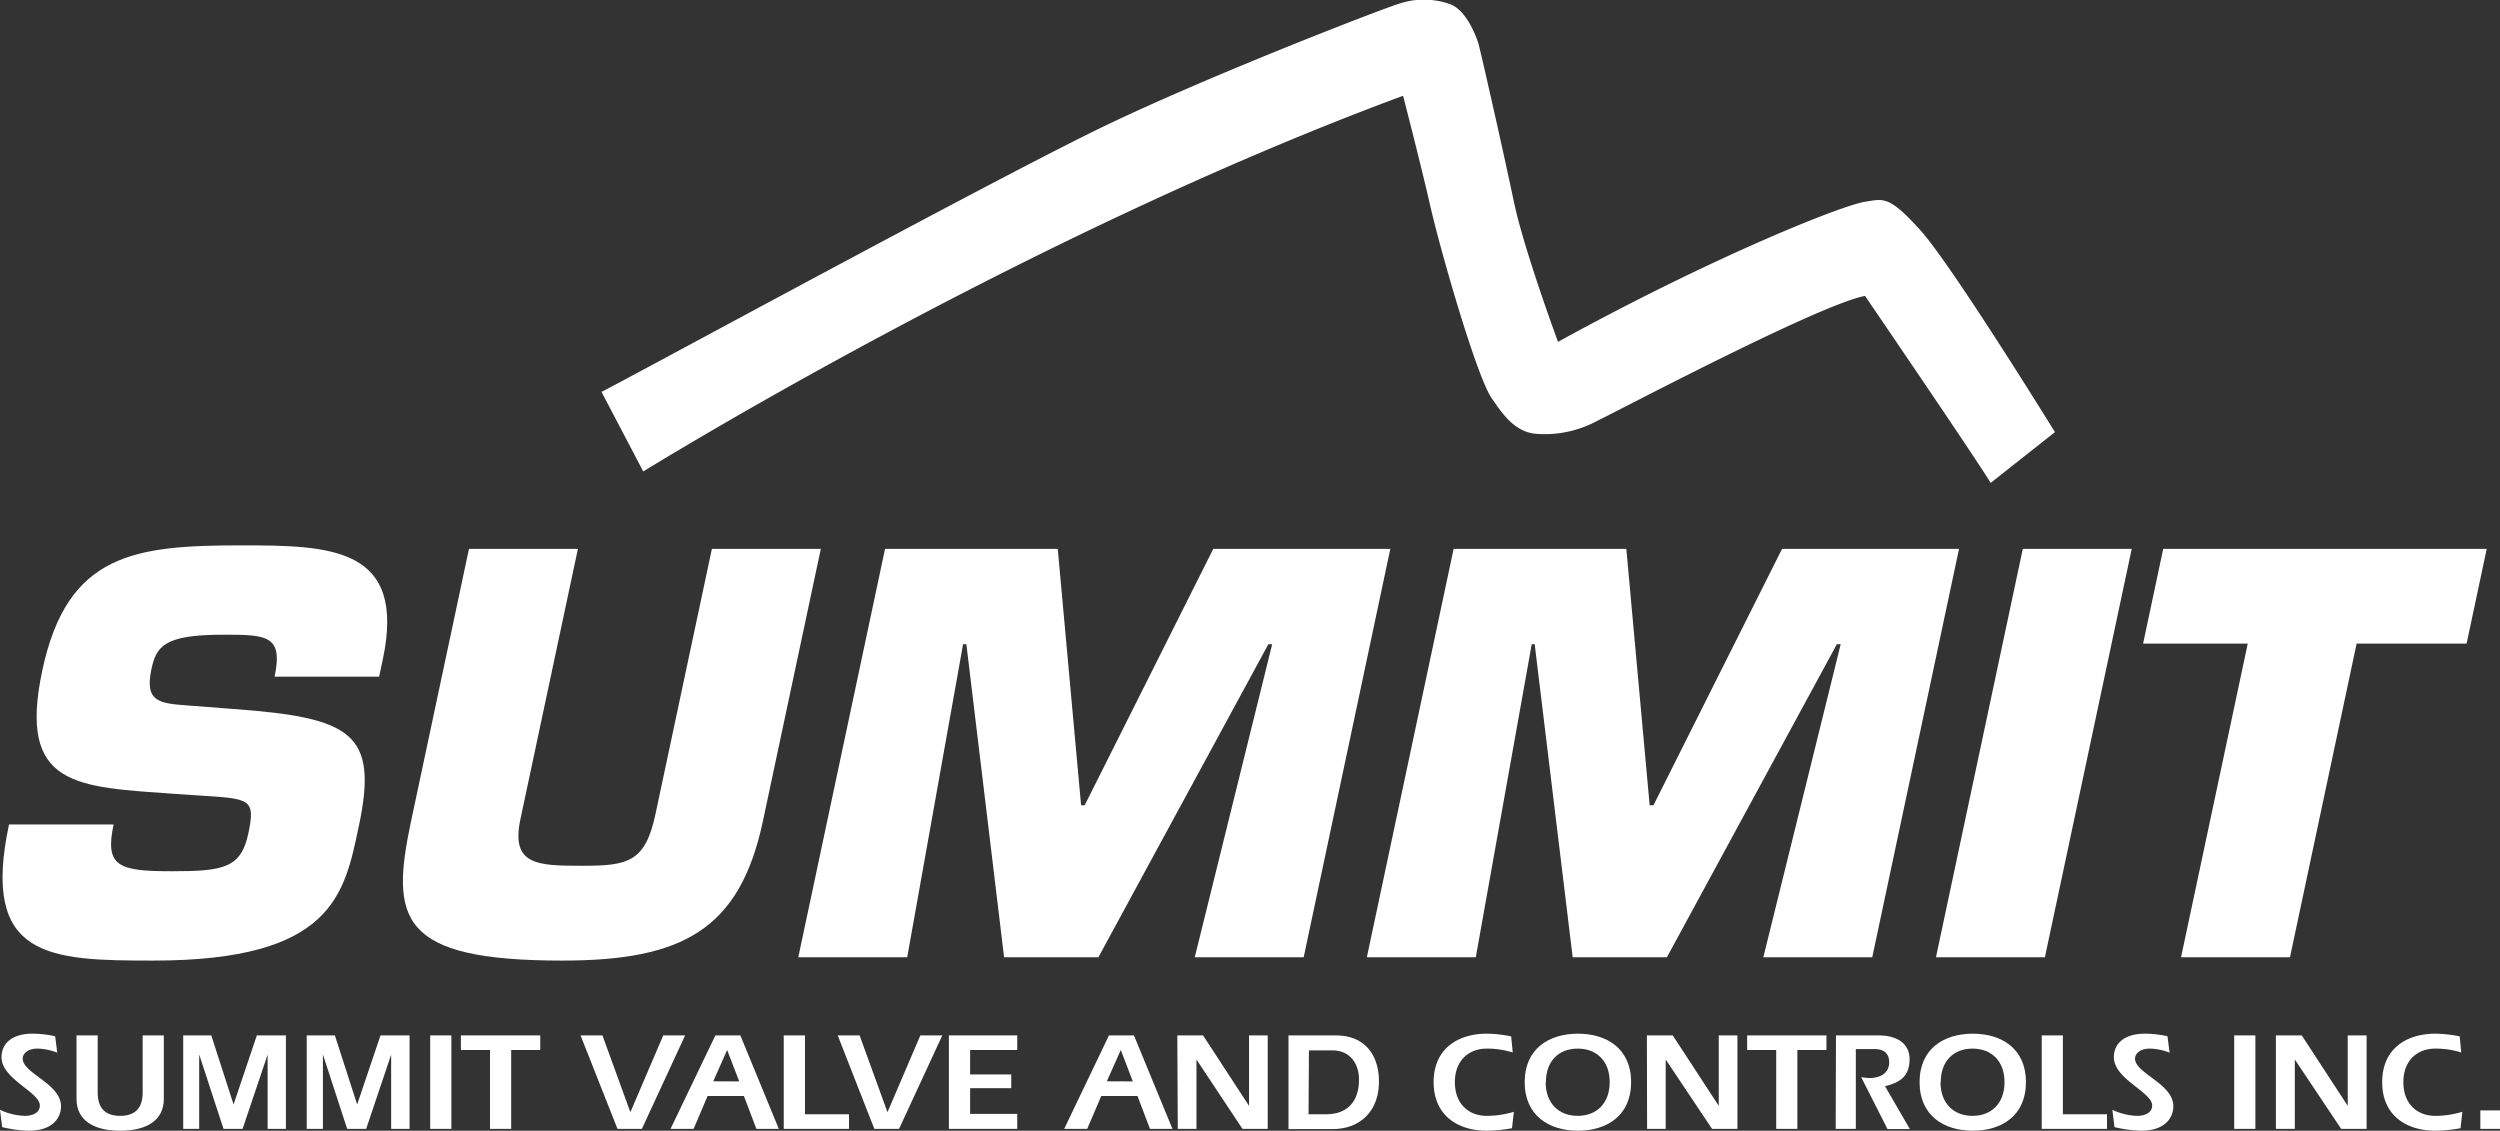 <svg id="AB-Logo" xmlns="http://www.w3.org/2000/svg" viewBox="0 0 380.29 172"><rect x="0" y="0" width="380.29" height="172" fill="#333333" stroke="none"/><defs><style>.cls-1{fill:#fff;}</style></defs><path class="cls-1" d="M61.43,168.12c18.11,1.33,22.17,3.65,19.14,17.9-2.18,10.27-3.92,20.38-31.25,20.38-15.83,0-26.28-.33-21.95-20.71H43.28c-1.38,6.46.8,7.12,8.92,7.12,7.79,0,10.46-.5,11.57-5.72,1.15-5.38.22-5.3-7.46-5.8l-3.59-.24c-15.1-1.08-24.07-1-20.28-18.81s14.06-19,30.29-19c13.59,0,25.14.25,21.49,17.4l-.55,2.57H67.77c1.35-6.38-1.3-6.38-7.93-6.38-8.94,0-10.08,1.82-10.82,5.3-1.05,5,1.32,5.14,5.64,5.47Z" transform="translate(-26 -60.28)"/><path class="cls-1" d="M150.86,143.77l-8.81,41.42c-3.52,16.57-12.29,21.21-30.52,21.21-24.85,0-26.16-6.3-23-21.21l8.81-41.42h16.57l-8.74,41.09c-1.49,7,2.47,7.12,9.43,7.12s9.56-.58,11.11-7.87l8.58-40.34Z" transform="translate(-26 -60.28)"/><path class="cls-1" d="M164,205.9H147.43l13.2-62.13H186.9l3.55,39H191l19.56-39h26.93L224.31,205.9H207.74l11.78-47.63h-.58L193.08,205.9H178.74L173,158.27h-.5Z" transform="translate(-26 -60.28)"/><path class="cls-1" d="M250.49,205.9H233.92l13.2-62.13h26.27l3.55,39h.58l19.56-39H324L310.8,205.9H294.23L306,158.27h-.58L279.56,205.9H265.23l-5.78-47.63H259Z" transform="translate(-26 -60.28)"/><path class="cls-1" d="M337.06,205.9H320.49l13.21-62.13h16.57Z" transform="translate(-26 -60.28)"/><path class="cls-1" d="M374.34,205.9H357.77l10.15-47.72H352l3.06-14.41h49.21l-3.06,14.41H384.48Z" transform="translate(-26 -60.28)"/><path class="cls-1" d="M26,229.1a9.48,9.48,0,0,0,3.8.92c1,0,2.26-.39,2.26-1.58,0-2.05-5.83-4-5.83-7.35,0-1.84,1.3-3.57,4.76-3.57a16.19,16.19,0,0,1,3.4.39l.32,2.5a8.73,8.73,0,0,0-3-.62c-1.62,0-2.26.87-2.26,1.51,0,2.27,5.83,3.81,5.83,7.26,0,1.67-1.18,3.72-4.9,3.72a18.62,18.62,0,0,1-4.05-.55Z" transform="translate(-26 -60.28)"/><path class="cls-1" d="M40.86,217.78v8.69c0,2.22,1,3.55,3.42,3.55s3.42-1.33,3.42-3.55v-8.69h3.22v9.65c0,3.34-2.69,4.85-6.64,4.85s-6.64-1.51-6.64-4.85v-9.65Z" transform="translate(-26 -60.28)"/><path class="cls-1" d="M53.87,217.78h4.27l3.39,10.51h0l3.54-10.51h4.42V232H66.71V220.71h0L62.9,232H60l-3.7-11.32h0V232H53.87Z" transform="translate(-26 -60.28)"/><path class="cls-1" d="M72.66,217.78h4.28l3.39,10.51h0l3.55-10.51h4.42V232H85.5V220.71h0L81.7,232H78.81l-3.69-11.32h0V232H72.66Z" transform="translate(-26 -60.28)"/><path class="cls-1" d="M91.44,217.78h3.22V232H91.44Z" transform="translate(-26 -60.28)"/><path class="cls-1" d="M96.11,217.78h12.07V220h-4.42v12h-3.22V220H96.11Z" transform="translate(-26 -60.28)"/><path class="cls-1" d="M114.31,217.78h3.33l4.25,11.68,5-11.68h3.33L123.64,232h-3.71Z" transform="translate(-26 -60.28)"/><path class="cls-1" d="M134.82,217.78h3.8L144.47,232h-3.41l-1.9-5h-5.52l-2.13,5H128Zm3.63,7L136.61,220l-2.11,4.76Z" transform="translate(-26 -60.28)"/><path class="cls-1" d="M145.22,217.78h3.23v12h6.7V232h-9.93Z" transform="translate(-26 -60.28)"/><path class="cls-1" d="M153.43,217.78h3.33L161,229.46l5-11.68h3.34L162.76,232H159Z" transform="translate(-26 -60.28)"/><path class="cls-1" d="M180.74,220h-7.17v3.72h6.26v2.09h-6.26v3.91h7.17V232h-10.4V217.78h10.4Z" transform="translate(-26 -60.28)"/><path class="cls-1" d="M194.69,217.78h3.8L204.35,232h-3.42l-1.9-5h-5.51l-2.14,5h-3.5Zm3.63,7L196.49,220l-2.12,4.76Z" transform="translate(-26 -60.28)"/><path class="cls-1" d="M205.09,217.78H209l7,10.72h0V217.78h2.84V232H215l-7-10.55h0V232h-2.84Z" transform="translate(-26 -60.28)"/><path class="cls-1" d="M222,217.78h7.22c4.31,0,6.36,2.86,6.53,6.49.24,5.13-3,7.76-7,7.76H222Zm3.05,12h2.67c3.55,0,5.11-2.33,5-5.53-.08-2.26-1.43-4.19-4-4.19h-3.61Z" transform="translate(-26 -60.28)"/><path class="cls-1" d="M256,231.9a22.48,22.48,0,0,1-3.82.38c-4.38,0-8.1-2.28-8.1-7.39s3.72-7.37,8.1-7.37a19.22,19.22,0,0,1,3.69.41l.24,2.45a13,13,0,0,0-3.93-.59c-2.84,0-4.87,1.88-4.87,5.1s2,5.13,4.87,5.13a14.15,14.15,0,0,0,4.1-.62Z" transform="translate(-26 -60.28)"/><path class="cls-1" d="M274.12,224.89c0,5.11-3.71,7.39-8.09,7.39s-8.1-2.28-8.1-7.39,3.72-7.37,8.1-7.37S274.12,219.79,274.12,224.89Zm-13,0c0,3.23,2,5.13,4.87,5.13s4.87-1.9,4.87-5.13-2-5.1-4.87-5.1S261.16,221.67,261.16,224.89Z" transform="translate(-26 -60.28)"/><path class="cls-1" d="M276.52,217.78h3.93l7,10.72h0V217.78h2.84V232h-3.86l-7.05-10.55h0V232h-2.83Z" transform="translate(-26 -60.28)"/><path class="cls-1" d="M291.77,217.78h12.06V220h-4.42v12h-3.22V220h-4.42Z" transform="translate(-26 -60.28)"/><path class="cls-1" d="M305.28,217.78h6.52c2.78,0,4.68,1.26,4.68,3.61,0,2.61-1.46,3.57-3.74,4.12l3.78,6.52h-3.4l-4-7.89c.41.05,1,.13,1.26.13,1.6,0,3-.72,3-2.41,0-1-.47-2-2.22-2h-2.86V232h-3.06Z" transform="translate(-26 -60.28)"/><path class="cls-1" d="M334.18,224.89c0,5.11-3.71,7.39-8.09,7.39S318,230,318,224.89s3.72-7.37,8.1-7.37S334.18,219.79,334.18,224.89Zm-13,0c0,3.23,2,5.13,4.87,5.13s4.87-1.9,4.87-5.13-2-5.1-4.87-5.1S321.22,221.67,321.22,224.89Z" transform="translate(-26 -60.28)"/><path class="cls-1" d="M336.58,217.78h3.22v12h6.71V232h-9.93Z" transform="translate(-26 -60.28)"/><path class="cls-1" d="M347.32,229.1a9.52,9.52,0,0,0,3.8.92c1,0,2.26-.39,2.26-1.58,0-2.05-5.83-4-5.83-7.35,0-1.84,1.31-3.57,4.77-3.57a16.17,16.17,0,0,1,3.39.39l.32,2.5a8.68,8.68,0,0,0-3-.62c-1.62,0-2.26.87-2.26,1.51,0,2.27,5.83,3.81,5.83,7.26,0,1.67-1.18,3.72-4.89,3.72a18.63,18.63,0,0,1-4.06-.55Z" transform="translate(-26 -60.28)"/><path class="cls-1" d="M365.86,217.78h3.22V232h-3.22Z" transform="translate(-26 -60.28)"/><path class="cls-1" d="M372.2,217.78h3.93l7,10.72h0V217.78H386V232h-3.87l-7.05-10.55h0V232H372.2Z" transform="translate(-26 -60.28)"/><path class="cls-1" d="M400.29,231.9a22.5,22.5,0,0,1-3.83.38c-4.37,0-8.09-2.28-8.09-7.39s3.72-7.37,8.09-7.37a19.41,19.41,0,0,1,3.7.41l.23,2.45a12.87,12.87,0,0,0-3.93-.59c-2.84,0-4.87,1.88-4.87,5.1s2,5.13,4.87,5.13a14,14,0,0,0,4.1-.62Z" transform="translate(-26 -60.28)"/><path class="cls-1" d="M403.3,229.19h3V232h-3Z" transform="translate(-26 -60.28)"/><path class="cls-1" d="M123.85,132S181.42,96.3,239.43,74.85c0,0,2.7,10.43,4.16,16.85s7,25.83,9.34,29.19c1.57,2.26,3.5,5.25,7,5.4a16.79,16.79,0,0,0,9.05-2c3.36-1.61,33.71-17.66,40.72-19,0,0,17.51,25.68,19.11,28.45l9.78-7.73S323,100.75,318.16,95.35s-5.69-4.81-8.46-4.38c-3.65.58-23.35,8.47-46.7,21.31,0,0-5.18-14-6.71-21.3-1.79-8.49-5-22.62-5.4-24.08,0,0-1.5-5-4.35-6a11.85,11.85,0,0,0-7.55-.11c-2.3.66-28.45,10.73-44.87,18.61s-73.55,39-76.62,40.49Z" transform="translate(-26 -60.28)"/></svg>